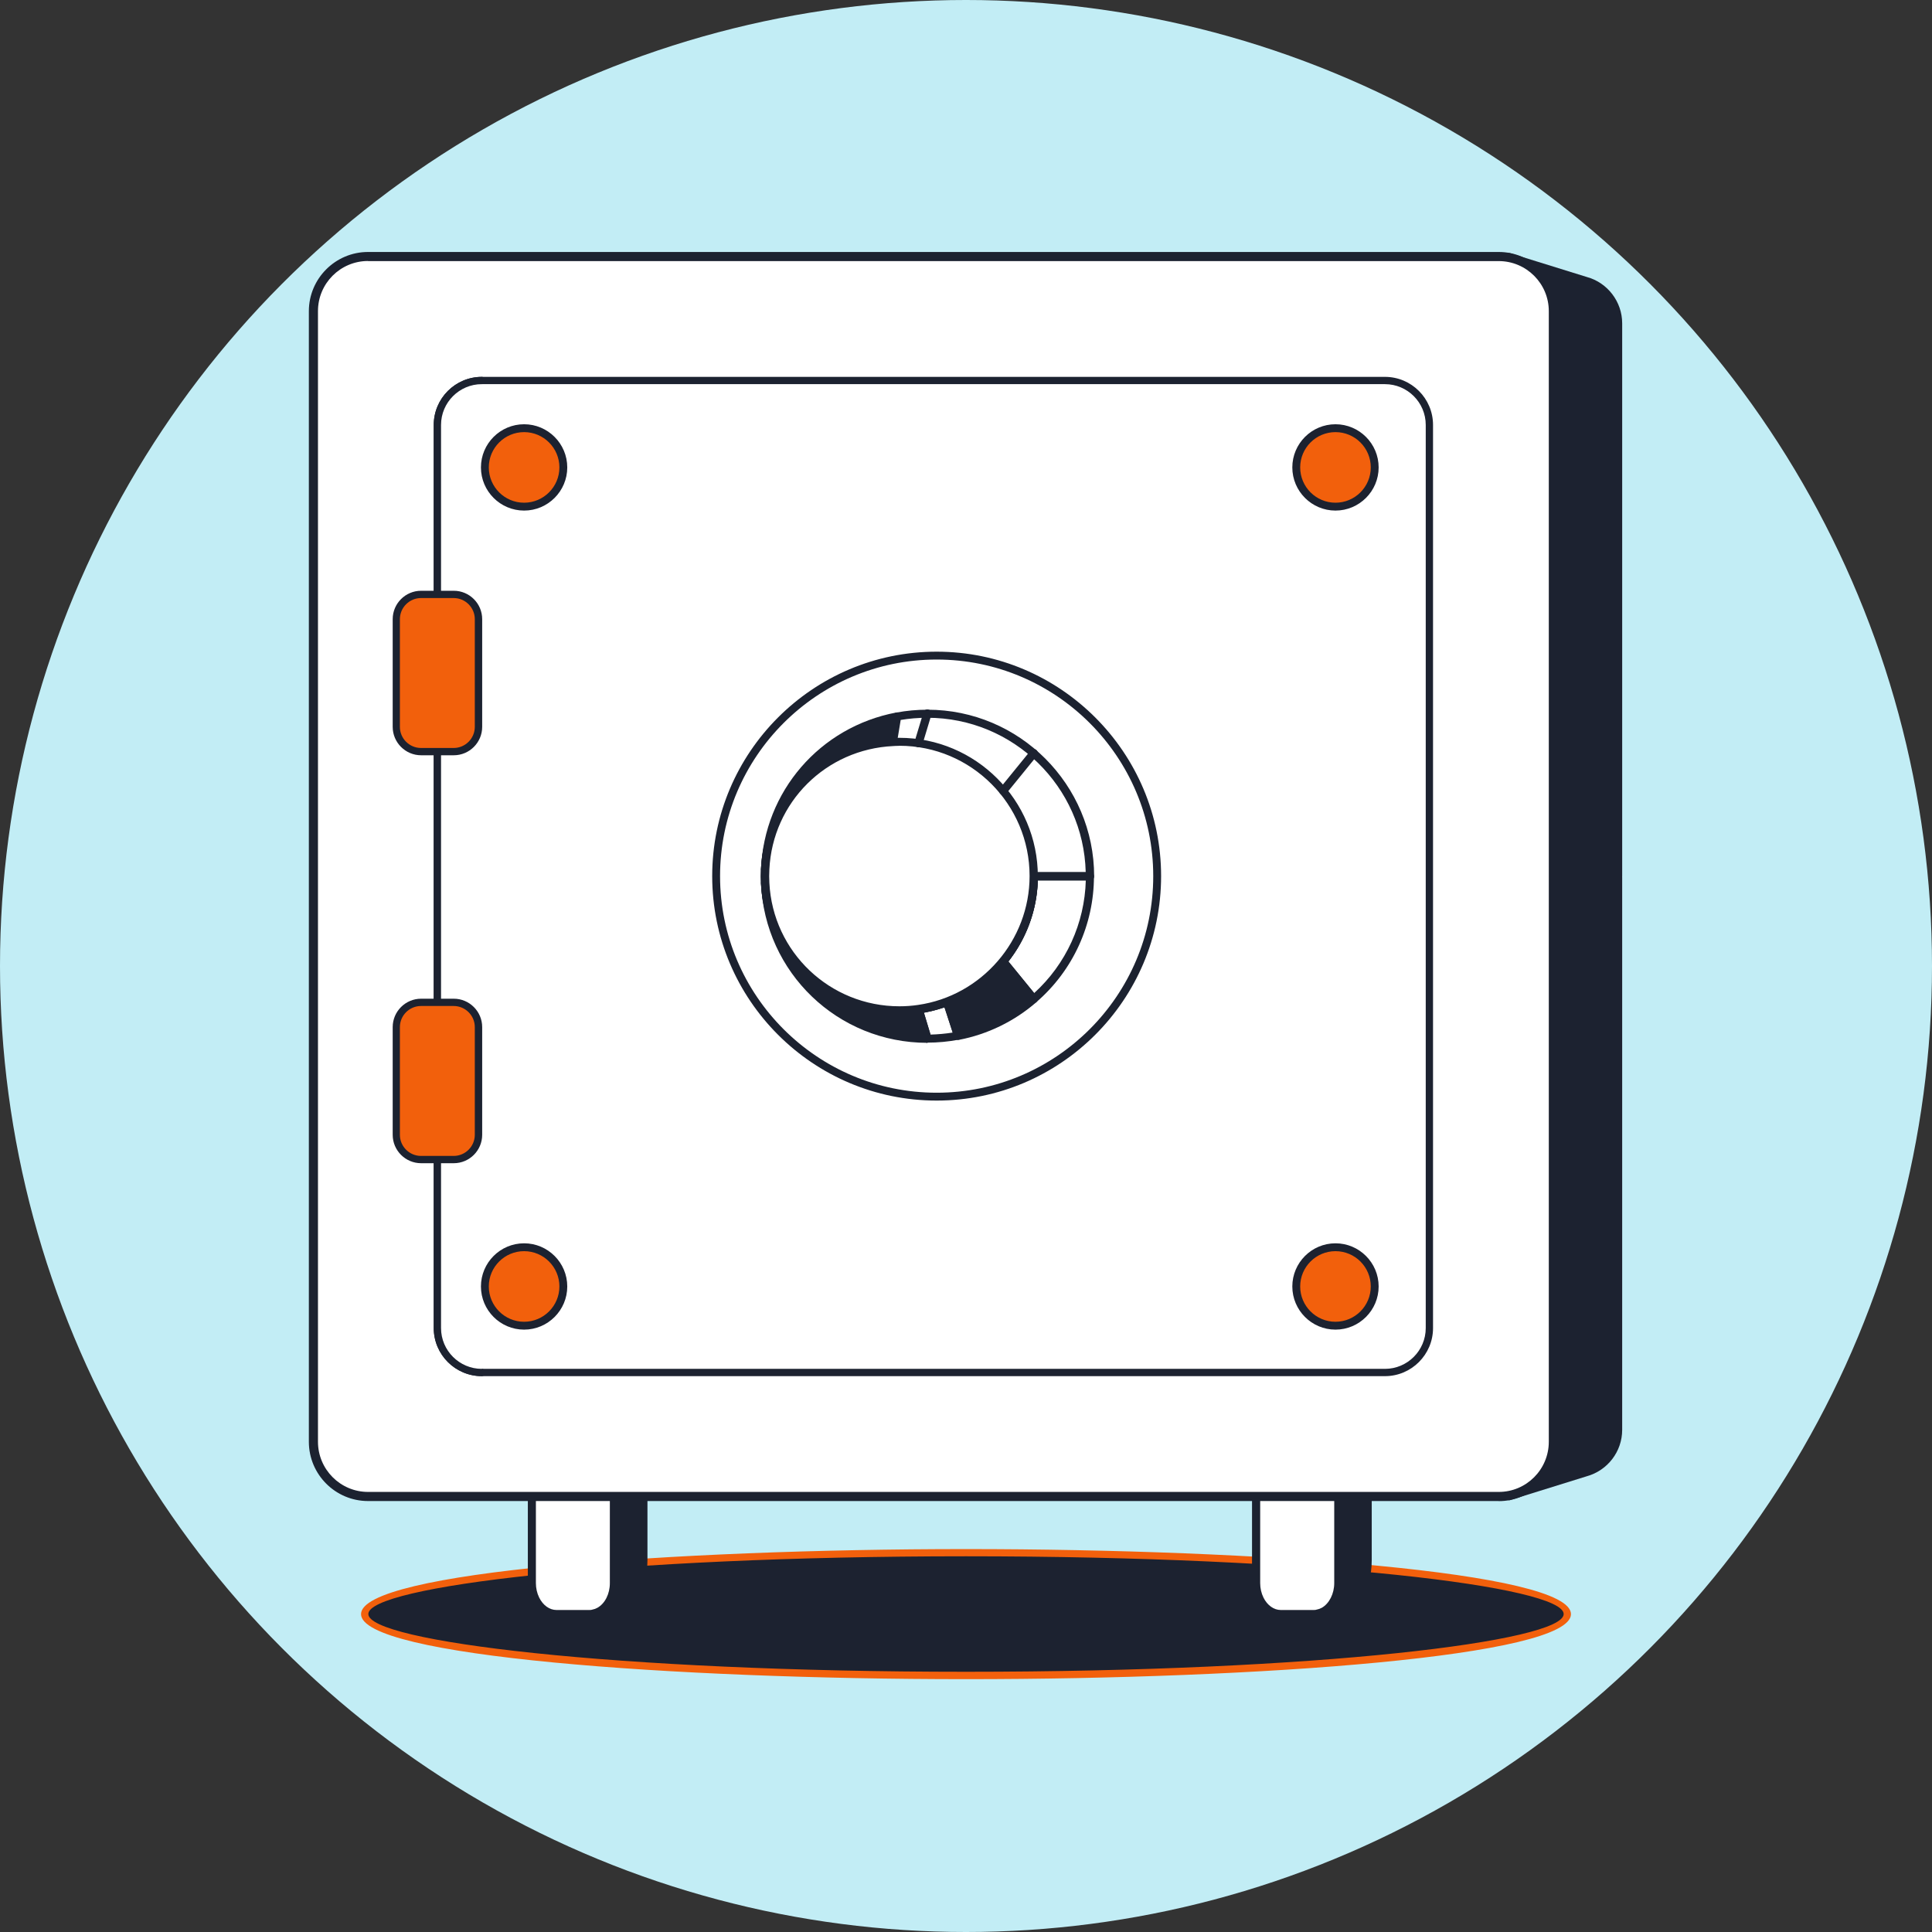 <svg xmlns="http://www.w3.org/2000/svg" id="Layer_2" data-name="Layer 2" viewBox="0 0 201.42 201.42"><rect x="0" y="0" width="201.42" height="201.42" fill="#333333" stroke="none"/><defs><style>      .cls-1 {        fill: #c2edf5;      }      .cls-1, .cls-2, .cls-3, .cls-4 {        stroke-width: 0px;      }      .cls-2 {        fill: #1c2230;      }      .cls-3 {        fill: #f2600c;      }      .cls-4 {        fill: #fff;      }    </style></defs><g id="outlined"><g><circle class="cls-1" cx="100.71" cy="100.71" r="100.71"></circle><g><g><ellipse class="cls-2" cx="100.71" cy="168.27" rx="62.69" ry="6.4"></ellipse><path class="cls-3" d="M100.71,175.06c-30.58,0-63.07-2.38-63.07-6.78s32.5-6.78,63.07-6.78,63.07,2.38,63.07,6.78-32.5,6.78-63.07,6.78ZM100.71,162.25c-36.72,0-62.31,3.17-62.31,6.02s25.59,6.02,62.31,6.02,62.31-3.17,62.31-6.02-25.59-6.02-62.31-6.02Z"></path></g><g><g><path class="cls-2" d="M157.31,156.02l8.02-2.49c2.02-.55,3.42-2.38,3.42-4.47v-57.63h-6.79l-4.64,64.59Z"></path><path class="cls-2" d="M157.31,156.4c-.08,0-.17-.03-.24-.08-.1-.08-.15-.2-.14-.32l4.64-64.59c.01-.2.18-.35.38-.35h6.79c.21,0,.38.17.38.38v57.63c0,2.26-1.52,4.24-3.7,4.84l-8,2.49s-.08.02-.11.02ZM162.3,91.81l-4.58,63.68,7.48-2.33c1.86-.51,3.15-2.19,3.15-4.11v-57.25h-6.06Z"></path></g><g><path class="cls-2" d="M157.31,26.74l8.02,2.49c2.02.55,3.42,2.38,3.42,4.47v57.63h-6.79l-4.64-64.59Z"></path><path class="cls-2" d="M168.74,91.71h-6.79c-.2,0-.36-.15-.38-.35l-4.64-64.59c0-.13.04-.25.14-.32.1-.08.23-.1.35-.06l8.02,2.49c2.16.59,3.68,2.58,3.68,4.83v57.63c0,.21-.17.38-.38.38ZM162.3,90.95h6.06v-57.25c0-1.91-1.29-3.6-3.14-4.1l-7.5-2.33,4.58,63.68Z"></path></g><g><g><path class="cls-2" d="M142.54,156.02v6.61c0,3.12-1.4,3.95-3.42,4.77l-1.12.53-.61.27c-.14.06-.29.07-.45.07h-3.42c-.93,0-1.74-.74-2.19-1.85l.5-10.41h10.71Z"></path><path class="cls-2" d="M136.95,168.74h-3.42c-1.09,0-2.07-.8-2.62-2.13-.03-.06-.04-.13-.03-.2l.5-10.41c.01-.25.22-.44.46-.44h10.71c.26,0,.46.21.46.46v6.61c0,3.42-1.61,4.35-3.71,5.2l-1.72.79c-.25.1-.48.11-.63.11ZM131.8,166.34c.4.92,1.04,1.46,1.73,1.46h3.42c.12,0,.21-.01.27-.04l1.7-.78c1.97-.8,3.15-1.49,3.15-4.35v-6.15h-9.8l-.48,9.86Z"></path></g><g><path class="cls-4" d="M139.52,151.04v14.01c0,1.3-.63,2.44-1.52,2.94-.19.11-.4.19-.61.23-.14.05-.29.06-.45.06h-3.42c-.93,0-1.74-.62-2.19-1.54-.24-.49-.38-1.07-.38-1.68v-14.01c0-1.28.59-2.37,1.45-2.89.33-.2.72-.32,1.12-.32h3.42c1.42,0,2.57,1.43,2.57,3.21Z"></path><path class="cls-2" d="M136.95,168.7h-3.42c-1.06,0-2.03-.66-2.58-1.78-.28-.57-.42-1.21-.42-1.87v-14.01c0-1.39.64-2.64,1.66-3.26.41-.25.88-.38,1.34-.38h3.42c1.65,0,3,1.63,3,3.64v14.01c0,1.42-.68,2.72-1.74,3.31-.25.14-.5.23-.74.27-.15.06-.36.06-.52.06ZM133.53,148.25c-.31,0-.62.09-.9.26-.77.46-1.25,1.43-1.25,2.53v14.01c0,.53.12,1.05.34,1.5.4.81,1.08,1.3,1.81,1.3h3.42c.14,0,.24-.01.31-.04.21-.04.37-.1.54-.19.78-.44,1.3-1.47,1.3-2.57v-14.01c0-1.54-.96-2.79-2.15-2.79h-3.42Z"></path></g></g><g><path class="cls-2" d="M67.04,156.02v6.61c0,3.12-1.4,3.95-3.42,4.77l-1.12.53-.61.27c-.14.06-.29.07-.45.07h-3.42c-.93,0-1.74-.74-2.19-1.85l.5-10.41h10.71Z"></path><path class="cls-2" d="M61.44,168.74h-3.42c-1.09,0-2.07-.8-2.62-2.13-.03-.06-.04-.13-.03-.2l.5-10.41c.01-.25.22-.44.46-.44h10.71c.26,0,.46.21.46.46v6.61c0,3.42-1.61,4.35-3.71,5.2l-1.72.79c-.25.1-.48.11-.63.11ZM56.3,166.34c.4.92,1.04,1.46,1.72,1.46h3.42c.12,0,.21-.01.27-.04l1.7-.78c1.97-.8,3.15-1.49,3.15-4.35v-6.15h-9.8l-.48,9.86Z"></path></g><g><path class="cls-4" d="M64.02,151.04v14.01c0,1.3-.63,2.44-1.52,2.94-.19.11-.4.19-.61.23-.14.05-.29.06-.45.06h-3.42c-.93,0-1.74-.62-2.19-1.54-.24-.49-.38-1.07-.38-1.68v-14.01c0-1.28.59-2.37,1.45-2.89.33-.2.72-.32,1.12-.32h3.42c1.43,0,2.57,1.43,2.57,3.21Z"></path><path class="cls-2" d="M61.44,168.7h-3.42c-1.06,0-2.03-.66-2.57-1.78-.28-.57-.42-1.22-.42-1.87v-14.01c0-1.39.64-2.64,1.66-3.26.41-.25.88-.38,1.34-.38h3.42c1.65,0,3,1.63,3,3.64v14.01c0,1.42-.68,2.72-1.74,3.31-.24.14-.5.23-.74.27-.15.06-.36.06-.52.06ZM58.02,148.25c-.31,0-.62.09-.9.26-.77.46-1.25,1.43-1.25,2.53v14.01c0,.53.12,1.05.34,1.5.4.81,1.08,1.3,1.81,1.3h3.42c.14,0,.24-.01.31-.04.21-.04.37-.1.53-.19.79-.44,1.3-1.45,1.3-2.57v-14.01c0-1.54-.96-2.79-2.15-2.79h-3.42Z"></path></g><g><rect class="cls-4" x="32.67" y="26.74" width="129.28" height="129.28" rx="5.7" ry="5.7"></rect><path class="cls-2" d="M156.25,156.49H38.37c-3.4,0-6.17-2.77-6.17-6.18V32.44c0-3.4,2.77-6.17,6.17-6.17h117.88c3.4,0,6.17,2.77,6.17,6.17v117.88c0,3.4-2.77,6.18-6.17,6.18ZM38.37,27.21c-2.88,0-5.22,2.34-5.22,5.22v117.88c0,2.88,2.34,5.23,5.22,5.23h117.88c2.88,0,5.22-2.34,5.22-5.23V32.44c0-2.88-2.34-5.22-5.22-5.22H38.37Z"></path></g><g><rect class="cls-4" x="45.6" y="39.67" width="103.42" height="103.42" rx="4.63" ry="4.63"></rect><path class="cls-2" d="M144.39,143.47H50.23c-2.76,0-5.01-2.25-5.01-5.01V44.3c0-2.76,2.25-5.01,5.01-5.01h94.16c2.76,0,5.01,2.25,5.01,5.01v94.16c0,2.76-2.25,5.01-5.01,5.01ZM50.23,40.05c-2.34,0-4.25,1.91-4.25,4.25v94.16c0,2.34,1.91,4.25,4.25,4.25h94.16c2.34,0,4.25-1.91,4.25-4.25V44.3c0-2.34-1.91-4.25-4.25-4.25H50.23Z"></path></g><g><path class="cls-4" d="M50.23,143.09c-2.56,0-4.63-2.07-4.63-4.63V44.3c0-2.56,2.07-4.63,4.63-4.63"></path><path class="cls-2" d="M50.23,143.47c-2.76,0-5.01-2.25-5.01-5.01V44.3c0-2.76,2.25-5.01,5.01-5.01.21,0,.38.17.38.38s-.17.38-.38.38c-2.34,0-4.25,1.91-4.25,4.25v94.16c0,2.34,1.91,4.25,4.25,4.25.21,0,.38.17.38.38s-.17.38-.38.38Z"></path></g><g><rect class="cls-3" x="41.32" y="104.5" width="8.57" height="16.39" rx="2.58" ry="2.58"></rect><path class="cls-2" d="M47.31,121.27h-3.41c-1.63,0-2.96-1.33-2.96-2.96v-11.23c0-1.63,1.33-2.96,2.96-2.96h3.41c1.63,0,2.96,1.33,2.96,2.96v11.23c0,1.63-1.33,2.96-2.96,2.96ZM43.89,104.88c-1.21,0-2.2.99-2.2,2.2v11.23c0,1.21.99,2.2,2.2,2.2h3.41c1.21,0,2.2-.99,2.2-2.2v-11.23c0-1.21-.99-2.2-2.2-2.2h-3.41Z"></path></g><g><rect class="cls-3" x="41.32" y="61.97" width="8.57" height="16.39" rx="2.58" ry="2.58"></rect><path class="cls-2" d="M47.31,78.74h-3.41c-1.63,0-2.96-1.33-2.96-2.96v-11.23c0-1.63,1.33-2.96,2.96-2.96h3.41c1.63,0,2.96,1.33,2.96,2.96v11.23c0,1.63-1.33,2.96-2.96,2.96ZM43.89,62.35c-1.21,0-2.2.99-2.2,2.2v11.23c0,1.21.99,2.2,2.2,2.2h3.41c1.21,0,2.2-.99,2.2-2.2v-11.23c0-1.21-.99-2.2-2.2-2.2h-3.41Z"></path></g><g><circle class="cls-4" cx="97.65" cy="91.34" r="22.99"></circle><path class="cls-2" d="M97.65,114.74c-12.9,0-23.4-10.5-23.4-23.4s10.5-23.4,23.4-23.4,23.4,10.5,23.4,23.4-10.5,23.4-23.4,23.4ZM97.65,68.76c-12.45,0-22.58,10.13-22.58,22.58s10.13,22.58,22.58,22.58,22.58-10.13,22.58-22.58-10.13-22.58-22.58-22.58Z"></path></g><g><g><path class="cls-2" d="M96.69,108.29c-9.11,0-16.55-7.2-16.92-16.22.37,7.4,6.49,13.28,14,13.28.68,0,1.35-.04,2-.14l.93,3.08Z"></path><path class="cls-2" d="M96.69,108.72c-9.35,0-16.97-7.31-17.35-16.64-.01-.24.17-.44.41-.45.24-.01.44.17.45.41.36,7.22,6.32,12.87,13.56,12.87.68,0,1.33-.05,1.93-.14.21-.04.42.1.48.3l.93,3.08c.04.13.01.27-.07.38-.08.11-.21.17-.35.17ZM84.22,102.2c2.91,3.34,7.14,5.49,11.89,5.65l-.65-2.16c-.54.06-1.1.1-1.69.1-3.65,0-7-1.35-9.55-3.59Z"></path></g><path class="cls-2" d="M96.69,108.72c-.19,0-.36-.13-.41-.31l-.93-3.08c-.04-.12-.02-.25.05-.36s.18-.18.3-.2c1.01-.15,1.97-.4,2.87-.75.11-.04.24-.04.34.01.11.05.19.14.23.26l1.16,3.55c.04.12.02.25-.04.35-.06.11-.17.18-.29.2-1.1.21-2.2.31-3.28.31ZM96.32,105.56l.69,2.3c.76-.02,1.54-.09,2.31-.21l-.86-2.65c-.69.24-1.4.43-2.14.56Z"></path><g><path class="cls-2" d="M107.77,104.15c-2.2,1.91-4.9,3.26-7.88,3.83l-1.16-3.55c2.3-.86,4.31-2.32,5.84-4.2l3.2,3.92Z"></path><path class="cls-2" d="M99.89,108.42c-.18,0-.35-.12-.41-.3l-1.16-3.55c-.07-.22.04-.46.26-.54,2.21-.83,4.16-2.24,5.66-4.07.08-.1.21-.16.33-.16h0c.13,0,.25.06.33.16l3.2,3.92c.15.18.12.45-.05.6-2.3,2-5.1,3.36-8.08,3.93-.03,0-.05,0-.08,0ZM99.27,104.69l.91,2.8c2.56-.55,4.96-1.72,6.99-3.39l-2.6-3.19c-1.45,1.65-3.27,2.95-5.3,3.78Z"></path></g><path class="cls-2" d="M107.77,104.59s-.03,0-.04,0c-.12-.01-.22-.07-.3-.16l-3.2-3.92c-.13-.16-.13-.39,0-.55,2-2.42,3.1-5.48,3.1-8.61,0-.24.19-.43.43-.43h5.86c.24,0,.43.19.43.43,0,5.05-2.19,9.84-6.01,13.13-.08.07-.18.1-.28.1ZM105.13,100.23l2.69,3.3c3.32-3.02,5.26-7.26,5.38-11.75h-5c-.09,3.06-1.17,6.04-3.07,8.45Z"></path><g><path class="cls-2" d="M93.53,74.7l-.44,2.66c-7.19.33-12.96,6.09-13.31,13.27.32-7.96,6.14-14.48,13.76-15.93Z"></path><path class="cls-2" d="M79.77,91.06s-.01,0-.02,0c-.24-.01-.42-.21-.41-.45.33-8.1,6.13-14.82,14.11-16.33.14-.03.28.02.38.12.1.1.15.24.12.38l-.44,2.66c-.03.2-.2.35-.41.36-7.01.33-12.56,5.86-12.9,12.86-.01.23-.2.41-.43.41ZM93,75.25c-3.47.79-6.47,2.63-8.69,5.15,2.28-1.97,5.19-3.23,8.41-3.45l.28-1.69Z"></path></g><g><path class="cls-4" d="M113.63,91.35h-5.86c0,7.05-5.22,12.89-12.01,13.87-.65.1-1.32.14-2,.14-7.51,0-13.63-5.89-14-13.28-.01-.24-.02-.49-.02-.72s.01-.49.02-.72c.36-7.18,6.12-12.94,13.31-13.27l.44-2.66c1.03-.19,2.08-.29,3.16-.29,9.36,0,16.94,7.58,16.94,16.94Z"></path><path class="cls-2" d="M93.76,105.79c-7.71,0-14.05-6.02-14.43-13.69-.01-.24-.02-.5-.02-.74s.01-.5.02-.74c.36-7.34,6.09-13.15,13.38-13.66l.39-2.32c.03-.18.17-.32.35-.35,1.04-.2,2.14-.3,3.24-.3,9.58,0,17.38,7.79,17.38,17.38,0,.24-.19.43-.43.43h-5.44c-.21,6.95-5.46,12.87-12.37,13.86-.64.1-1.33.15-2.06.15ZM93.9,75.07l-.39,2.36c-.03.2-.2.35-.41.36-7.01.33-12.56,5.86-12.9,12.86-.01.23-.02.47-.02.7s.01.47.02.7c.36,7.22,6.32,12.87,13.56,12.87.68,0,1.33-.05,1.93-.14,6.64-.95,11.64-6.73,11.64-13.44,0-.24.19-.43.43-.43h5.43c-.23-8.91-7.55-16.08-16.51-16.08-.95,0-1.89.08-2.79.23Z"></path></g><g><path class="cls-4" d="M107.77,91.35c0,7.05-5.22,12.89-12.01,13.87-.65.1-1.32.14-2,.14-7.51,0-13.63-5.89-14-13.28-.01-.24-.02-.49-.02-.72s.01-.49.02-.72c.36-7.18,6.12-12.94,13.31-13.27.23-.02.45-.02.68-.02,7.73,0,14.01,6.27,14.01,14.02Z"></path><path class="cls-2" d="M93.76,105.79c-7.71,0-14.05-6.02-14.43-13.69-.01-.24-.02-.5-.02-.74s.01-.5.02-.74c.37-7.45,6.27-13.34,13.73-13.68.22-.02.46-.02.7-.02,7.96,0,14.44,6.48,14.44,14.45,0,7.14-5.32,13.28-12.38,14.29-.64.1-1.33.15-2.06.15ZM93.73,77.76c-.2,0-.4,0-.6.02-7.03.33-12.58,5.86-12.92,12.86-.01.23-.02.47-.02.7s.01.47.02.7c.36,7.22,6.32,12.87,13.56,12.87.68,0,1.33-.05,1.93-.14,6.64-.95,11.64-6.73,11.64-13.44,0-7.49-6.09-13.58-13.57-13.58h-.04Z"></path></g><g><line class="cls-4" x1="104.58" y1="82.44" x2="107.77" y2="78.53"></line><path class="cls-2" d="M104.58,82.88c-.1,0-.19-.03-.27-.1-.18-.15-.21-.42-.06-.61l3.19-3.92c.15-.19.43-.21.61-.06.18.15.21.42.06.61l-3.19,3.92c-.09.1-.21.16-.33.16Z"></path></g><g><line class="cls-4" x1="95.76" y1="77.48" x2="96.69" y2="74.4"></line><path class="cls-2" d="M95.76,77.91s-.08,0-.13-.02c-.23-.07-.36-.31-.29-.54l.93-3.08c.07-.23.31-.36.54-.29.23.07.36.31.29.54l-.93,3.08c-.06.19-.23.31-.41.31Z"></path></g></g><g><circle class="cls-3" cx="139.23" cy="134.12" r="4.09"></circle><path class="cls-2" d="M139.23,138.62c-2.48,0-4.5-2.02-4.5-4.5s2.02-4.5,4.5-4.5,4.5,2.02,4.5,4.5-2.02,4.5-4.5,4.5ZM139.23,130.44c-2.03,0-3.68,1.65-3.68,3.68s1.65,3.68,3.68,3.68,3.68-1.65,3.68-3.68-1.65-3.68-3.68-3.68Z"></path></g><g><circle class="cls-3" cx="54.64" cy="134.12" r="4.09"></circle><path class="cls-2" d="M54.64,138.62c-2.48,0-4.5-2.02-4.5-4.5s2.02-4.5,4.5-4.5,4.5,2.02,4.5,4.5-2.02,4.5-4.5,4.5ZM54.64,130.44c-2.03,0-3.68,1.65-3.68,3.68s1.65,3.68,3.68,3.68,3.68-1.65,3.68-3.68-1.65-3.68-3.68-3.68Z"></path></g><g><circle class="cls-3" cx="139.23" cy="48.73" r="4.09"></circle><path class="cls-2" d="M139.23,53.23c-2.48,0-4.5-2.02-4.5-4.5s2.02-4.5,4.5-4.5,4.5,2.02,4.5,4.5-2.02,4.5-4.5,4.5ZM139.23,45.05c-2.03,0-3.68,1.65-3.68,3.68s1.65,3.68,3.68,3.68,3.68-1.65,3.68-3.68-1.65-3.68-3.68-3.68Z"></path></g><g><circle class="cls-3" cx="54.64" cy="48.73" r="4.09"></circle><path class="cls-2" d="M54.64,53.23c-2.48,0-4.5-2.02-4.5-4.5s2.02-4.5,4.5-4.5,4.5,2.02,4.5,4.5-2.02,4.5-4.5,4.5ZM54.64,45.05c-2.03,0-3.68,1.65-3.68,3.68s1.65,3.68,3.68,3.68,3.68-1.65,3.68-3.68-1.65-3.68-3.68-3.68Z"></path></g></g></g></g></g></svg>